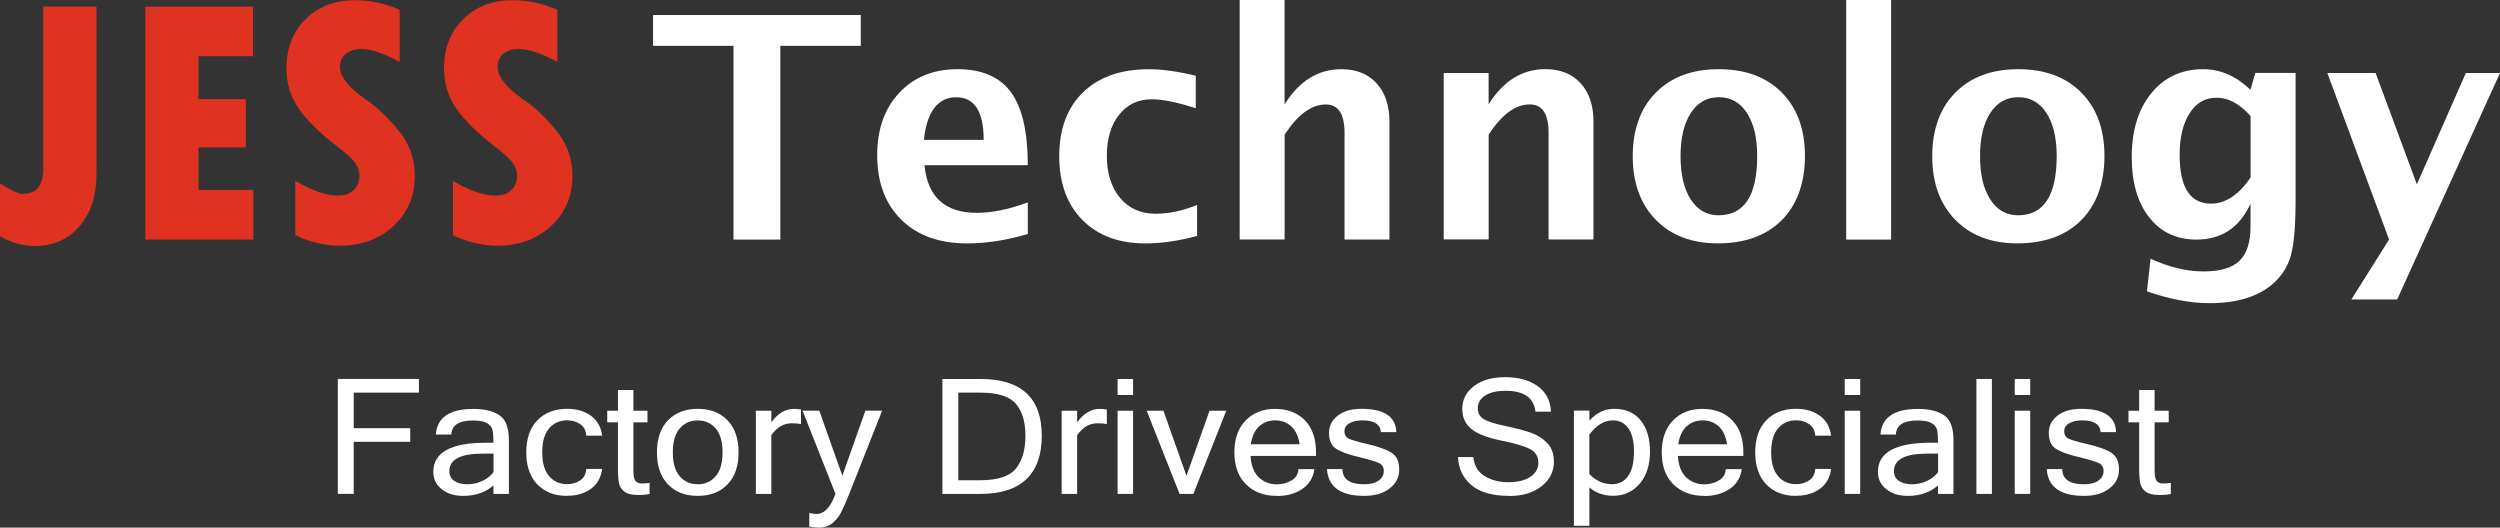 <?xml version="1.0" encoding="UTF-8"?> <svg xmlns="http://www.w3.org/2000/svg" id="Layer_1" viewBox="0 0 482.73 101.88"><rect x="0" y="0" width="482.73" height="101.88" fill="#333333" stroke="none"/><defs><style>.cls-1{fill:#df3221;}.cls-1,.cls-2{stroke-width:0px;}.cls-2{fill:#fff;}</style></defs><path class="cls-1" d="M8.35,1.28h10.28v32.34c0,4.16-1.09,7.51-3.27,10.06s-5.07,3.82-8.67,3.82c-2.26,0-4.49-.62-6.68-1.85v-10.24c2.06,1.35,3.54,2.02,4.44,2.02,2.6,0,3.9-1.64,3.9-4.92V1.28Z"></path><path class="cls-1" d="M28.06,1.28h20.8v9.57h-10.52v8.29h9.13v9.33h-9.13v8.19h10.58v9.6h-20.86V1.28Z"></path><path class="cls-1" d="M57.03,45.42v-10.48c3.26,1.89,5.99,2.83,8.21,2.83,1.29,0,2.31-.35,3.05-1.06.75-.71,1.12-1.65,1.12-2.81,0-.9-.3-1.74-.9-2.53-.6-.79-1.63-1.74-3.1-2.86-3.55-2.7-6.12-5.21-7.72-7.53-1.59-2.33-2.39-4.91-2.39-7.77,0-3.89,1.23-7.05,3.7-9.5C61.46,1.26,64.65.04,68.56.04c2.9,0,5.77.62,8.62,1.85v10.07c-3.05-1.66-5.53-2.49-7.43-2.49-1.27,0-2.27.31-3,.93-.74.62-1.1,1.47-1.1,2.54,0,1.89,1.71,4.01,5.12,6.37,2.04,1.39,4.1,3.35,6.19,5.88,2.09,2.53,3.14,5.45,3.14,8.78,0,3.89-1.37,7.1-4.1,9.65-2.74,2.55-6.21,3.82-10.42,3.82-2.87,0-5.72-.67-8.55-2.02Z"></path><path class="cls-1" d="M87.46,45.42v-10.48c3.26,1.89,5.99,2.83,8.21,2.83,1.29,0,2.31-.35,3.05-1.06.75-.71,1.12-1.65,1.12-2.81,0-.9-.3-1.74-.9-2.53-.6-.79-1.63-1.74-3.1-2.86-3.55-2.7-6.12-5.21-7.72-7.53-1.59-2.33-2.39-4.91-2.39-7.77,0-3.89,1.23-7.05,3.7-9.5C91.89,1.26,95.08.04,99,.04c2.9,0,5.77.62,8.62,1.85v10.07c-3.05-1.66-5.53-2.49-7.43-2.49-1.27,0-2.27.31-3,.93-.74.62-1.1,1.47-1.1,2.54,0,1.89,1.71,4.01,5.12,6.37,2.04,1.39,4.1,3.35,6.19,5.88,2.09,2.53,3.14,5.45,3.14,8.78,0,3.89-1.37,7.1-4.1,9.65-2.74,2.55-6.21,3.82-10.42,3.82-2.87,0-5.72-.67-8.55-2.02Z"></path><path class="cls-2" d="M141.63,46.26V8.85h-15.53V2.9h40.11v5.95h-15.53v37.41h-9.05Z"></path><path class="cls-2" d="M198.47,45.18c-4.12,1.21-8.03,1.82-11.72,1.82-5.37,0-9.61-1.52-12.71-4.57s-4.66-7.21-4.66-12.48c0-4.98,1.42-8.99,4.26-12.03,2.84-3.04,6.6-4.56,11.26-4.56s8.14,1.48,10.31,4.45c2.17,2.97,3.25,7.67,3.25,14.09h-19.95c.59,6.13,3.96,9.2,10.11,9.2,2.91,0,6.19-.67,9.84-2.02v6.09ZM178.4,27.01h11.54c0-5.49-1.77-8.23-5.3-8.23s-5.67,2.74-6.24,8.23Z"></path><path class="cls-2" d="M231.16,45.56c-3.59.96-6.92,1.44-9.99,1.44-5.14,0-9.19-1.51-12.17-4.53-2.98-3.02-4.47-7.12-4.47-12.32s1.53-9.36,4.6-12.33c3.07-2.97,7.3-4.45,12.71-4.45,2.62,0,5.63.42,9.05,1.26v6.27c-3.56-1.15-6.4-1.73-8.53-1.73-2.6,0-4.69,1-6.27,2.99s-2.37,4.64-2.37,7.94.85,6.08,2.56,8.12c1.71,2.03,3.99,3.05,6.84,3.05,2.6,0,5.27-.57,8.03-1.7v6.01Z"></path><path class="cls-2" d="M239.37,46.26V0h8.67v20.16c2.83-4.53,6.48-6.8,10.96-6.8,2.87,0,5.14.91,6.8,2.72s2.49,4.3,2.49,7.44v22.73h-8.67v-20.6c0-3.65-1.21-5.48-3.63-5.48-2.75,0-5.4,1.94-7.94,5.83v20.24h-8.67Z"></path><path class="cls-2" d="M278.77,46.26V14.09h8.67v6.06c2.83-4.53,6.48-6.8,10.96-6.8,2.87,0,5.14.91,6.8,2.72s2.49,4.3,2.49,7.44v22.73h-8.67v-20.6c0-3.65-1.21-5.48-3.63-5.48-2.75,0-5.4,1.94-7.94,5.83v20.24h-8.67Z"></path><path class="cls-2" d="M331.68,46.99c-5.02,0-9.01-1.52-11.97-4.56-2.96-3.04-4.44-7.12-4.44-12.26s1.49-9.3,4.47-12.3c2.98-3.01,7.03-4.51,12.14-4.51s9.19,1.5,12.17,4.51c2.98,3.01,4.47,7.09,4.47,12.25s-1.49,9.4-4.48,12.39-7.11,4.48-12.36,4.48ZM331.83,41.57c4.98,0,7.47-3.82,7.47-11.46,0-3.5-.66-6.26-1.98-8.29-1.32-2.03-3.13-3.05-5.43-3.05s-4.09,1.02-5.41,3.05c-1.32,2.03-1.98,4.81-1.98,8.35s.65,6.27,1.96,8.32,3.1,3.08,5.36,3.08Z"></path><path class="cls-2" d="M356.49,46.26V0h8.67v46.26h-8.67Z"></path><path class="cls-2" d="M389.51,46.99c-5.02,0-9.01-1.52-11.97-4.56-2.96-3.04-4.44-7.12-4.44-12.26s1.49-9.3,4.47-12.3c2.98-3.01,7.03-4.51,12.14-4.51s9.19,1.5,12.17,4.51c2.98,3.01,4.47,7.09,4.47,12.25s-1.49,9.4-4.48,12.39-7.11,4.48-12.36,4.48ZM389.66,41.57c4.98,0,7.47-3.82,7.47-11.46,0-3.5-.66-6.26-1.98-8.29-1.32-2.03-3.13-3.05-5.43-3.05s-4.09,1.02-5.41,3.05c-1.32,2.03-1.98,4.81-1.98,8.35s.65,6.27,1.96,8.32,3.1,3.08,5.36,3.08Z"></path><path class="cls-2" d="M414.56,56.25l.7-6.3c3.57,1.64,6.98,2.46,10.22,2.46s5.52-.68,6.94-2.05c1.43-1.37,2.14-3.58,2.14-6.65v-4.39c-2.11,4.63-5.6,6.94-10.46,6.94-3.83,0-6.87-1.43-9.11-4.29-2.25-2.86-3.37-6.73-3.37-11.62,0-5.14,1.26-9.25,3.78-12.35,2.52-3.1,5.87-4.64,10.05-4.64,3.28,0,6.32,1.33,9.11,3.98l.91-3.25h7.79v24.55c0,4.9-.3,8.44-.89,10.61s-1.75,4.01-3.47,5.54c-2.89,2.5-6.96,3.75-12.22,3.75-3.73,0-7.77-.76-12.13-2.29ZM434.57,34.28v-11.87c-2.09-2.36-4.28-3.54-6.56-3.54s-3.93,1-5.21,2.99-1.93,4.67-1.93,8.03c0,6.29,2.02,9.43,6.06,9.43,2.79,0,5.34-1.68,7.65-5.04Z"></path><path class="cls-2" d="M454.02,57.83l7.29-11.57-11.92-32.17h9.32l7.97,21.5,9.46-21.5h6.59l-19.86,43.74h-8.85Z"></path><path class="cls-2" d="M80.89,75.81h-12.59v6.87h10.91v2.63h-10.91v10.05h-3.07v-22.19h15.66v2.63Z"></path><path class="cls-2" d="M95.29,93.72c-1.52,1.35-3.48,2.03-5.88,2.03-1.67,0-3.04-.43-4.12-1.29-1.08-.86-1.62-1.97-1.62-3.34,0-3.75,3.38-5.63,10.15-5.63h1.46c0-1.15-.06-1.98-.19-2.5-.13-.52-.48-.95-1.06-1.29s-1.5-.51-2.77-.51c-2.66,0-4.03.91-4.12,2.72h-2.98c.22-3.3,2.64-4.95,7.25-4.95,2.15,0,3.83.41,5.04,1.23s1.81,2.42,1.81,4.81v10.38h-2.98v-1.65ZM95.29,91.15v-3.56h-2.04c-4.33,0-6.49,1.12-6.49,3.38,0,.82.32,1.45.95,1.88.63.44,1.49.66,2.57.66.98,0,1.93-.21,2.85-.64s1.64-1,2.17-1.72Z"></path><path class="cls-2" d="M109.49,95.75c-2.39,0-4.29-.73-5.72-2.2-1.43-1.47-2.15-3.53-2.15-6.2s.72-4.74,2.15-6.21c1.43-1.46,3.34-2.2,5.72-2.2,1.84,0,3.37.44,4.6,1.33,1.23.89,1.96,2.17,2.18,3.85h-3.07c-.04-.96-.42-1.69-1.13-2.2-.71-.5-1.57-.76-2.57-.76-1.43,0-2.58.52-3.47,1.55s-1.33,2.58-1.33,4.62.44,3.58,1.33,4.61,2.04,1.55,3.47,1.55c1,0,1.86-.25,2.57-.76.71-.5,1.09-1.23,1.13-2.18h3.07c-.22,1.68-.95,2.96-2.18,3.85-1.23.89-2.76,1.33-4.6,1.33Z"></path><path class="cls-2" d="M125.42,95.4c-.65.12-1.37.18-2.14.18-1.23,0-2.12-.21-2.69-.63-.57-.42-.92-.96-1.06-1.61s-.21-1.55-.21-2.68v-9.11h-2.07v-2.24h2.07v-4h2.98v4h2.72v2.24h-2.72v9.26c0,1.1.15,1.8.44,2.1.29.3.69.45,1.2.45s1.01-.04,1.49-.12v2.17Z"></path><path class="cls-2" d="M134.72,78.94c2.4,0,4.31.73,5.74,2.2s2.15,3.53,2.15,6.21-.71,4.73-2.15,6.2c-1.43,1.47-3.34,2.2-5.74,2.2s-4.29-.73-5.72-2.2c-1.43-1.47-2.15-3.53-2.15-6.2s.72-4.74,2.15-6.21c1.43-1.46,3.34-2.2,5.72-2.2ZM134.72,93.51c1.42,0,2.58-.52,3.47-1.55s1.33-2.57,1.33-4.61-.44-3.59-1.33-4.62-2.04-1.55-3.47-1.55-2.58.52-3.47,1.55-1.33,2.58-1.33,4.62.44,3.58,1.33,4.61,2.04,1.55,3.47,1.55Z"></path><path class="cls-2" d="M154.67,81.91c-.42-.12-1.03-.18-1.82-.18-1.52,0-2.82.76-3.91,2.29v11.35h-2.99v-16.06h2.99v2.24c1.26-1.74,2.71-2.6,4.37-2.6.42,0,.88.04,1.36.12v2.85Z"></path><path class="cls-2" d="M157.69,99.24c1.48,0,2.69-1.29,3.63-3.88l-6.35-16.06h3.23l4.45,12.56,4.45-12.56h3.23l-6.35,16.06c-.61,1.53-1.13,2.72-1.56,3.55-.43.83-.99,1.53-1.68,2.1s-1.54.86-2.54.86c-.75,0-1.39-.07-1.93-.21v-2.63c.46.14.94.21,1.43.21Z"></path><path class="cls-2" d="M181.97,73.18h7.36c7.89,0,11.83,3.66,11.83,10.97s-3.94,11.22-11.83,11.22h-7.36v-22.19ZM185.04,92.73h4.23c3.37,0,5.66-.75,6.89-2.25,1.22-1.5,1.84-3.61,1.84-6.33s-.61-4.71-1.83-6.16c-1.22-1.45-3.52-2.18-6.9-2.18h-4.23v16.92Z"></path><path class="cls-2" d="M213.72,81.91c-.42-.12-1.03-.18-1.82-.18-1.52,0-2.82.76-3.91,2.29v11.35h-2.99v-16.06h2.99v2.24c1.26-1.74,2.71-2.6,4.37-2.6.42,0,.88.04,1.36.12v2.85Z"></path><path class="cls-2" d="M218.79,76.27h-2.99v-3.09h2.99v3.09ZM218.79,95.37h-2.99v-16.06h2.99v16.06Z"></path><path class="cls-2" d="M236.78,79.31l-6.35,16.06h-2.66l-6.35-16.06h3.23l4.45,12.56,4.45-12.56h3.23Z"></path><path class="cls-2" d="M246.55,95.75c-2.47,0-4.46-.74-5.95-2.22s-2.25-3.54-2.25-6.18.73-4.68,2.18-6.17,3.35-2.23,5.69-2.23,4.31.73,5.74,2.2,2.15,3.53,2.15,6.21v.68h-12.65c.13,1.86.66,3.23,1.61,4.13.95.9,2.11,1.35,3.49,1.35,1.04,0,1.99-.25,2.83-.76.84-.51,1.28-1.23,1.32-2.17h3.09c-.23,1.66-1.02,2.93-2.35,3.83-1.34.9-2.96,1.35-4.89,1.35ZM250.95,85.79c-.24-1.54-.79-2.7-1.63-3.47s-1.88-1.15-3.1-1.15-2.22.38-3.07,1.14c-.85.76-1.4,1.92-1.63,3.47h9.44Z"></path><path class="cls-2" d="M263.44,95.75c-4.59,0-6.99-1.73-7.21-5.18h2.99c.02,1.96,1.41,2.94,4.18,2.94,1.23,0,2.18-.25,2.83-.73s.97-1.1.97-1.84-.32-1.24-.95-1.54c-.63-.3-1.94-.68-3.92-1.16-1.98-.47-3.43-1-4.34-1.59s-1.37-1.61-1.37-3.09c0-1.33.57-2.43,1.7-3.31,1.13-.87,2.65-1.31,4.55-1.31,4.4,0,6.65,1.5,6.75,4.5h-2.98c-.11-1.51-1.29-2.27-3.56-2.27-1,0-1.83.18-2.49.54-.66.36-.99.89-.99,1.59,0,.63.25,1.08.76,1.36s1.78.65,3.81,1.12c2.03.47,3.54,1.02,4.53,1.64.99.63,1.48,1.71,1.48,3.24s-.61,2.68-1.83,3.64c-1.22.96-2.86,1.45-4.92,1.45Z"></path><path class="cls-2" d="M291.43,95.75c-3.27,0-5.72-.7-7.34-2.1-1.62-1.4-2.47-3.2-2.56-5.4h2.96c.16,1.65.88,2.88,2.16,3.67,1.28.79,2.83,1.19,4.65,1.19,1.72,0,3.11-.34,4.16-1.01,1.05-.68,1.58-1.59,1.58-2.75,0-1.22-.54-2.11-1.63-2.66-1.09-.56-2.96-1.1-5.61-1.64s-4.56-1.29-5.72-2.25-1.73-2.24-1.73-3.83c0-1.8.75-3.27,2.26-4.42,1.5-1.15,3.5-1.72,5.99-1.72,2.62,0,4.73.58,6.33,1.74s2.46,2.8,2.55,4.92h-2.99c-.31-2.68-2.23-4.03-5.76-4.03-1.71,0-3.04.31-3.97.92-.94.62-1.41,1.43-1.41,2.45,0,.93.38,1.62,1.13,2.09s2.16.91,4.23,1.35c2.06.43,3.7.86,4.92,1.29s2.25,1.08,3.12,1.98c.87.89,1.3,2.09,1.3,3.59,0,1.91-.79,3.49-2.38,4.75s-3.66,1.89-6.22,1.89Z"></path><path class="cls-2" d="M306.9,81.23c1.33-1.52,2.93-2.29,4.8-2.29,2.2,0,3.9.75,5.1,2.23,1.2,1.49,1.8,3.5,1.8,6.03s-.67,4.71-2.02,6.24c-1.35,1.53-3.04,2.29-5.09,2.29-1.82,0-3.35-.54-4.59-1.62v7.42h-2.99v-22.24h2.99v1.92ZM306.9,91.55c1.28,1.3,2.75,1.95,4.4,1.95,1.29,0,2.31-.53,3.07-1.58s1.14-2.63,1.14-4.71c0-1.98-.36-3.48-1.08-4.5-.72-1.02-1.72-1.54-3.01-1.54-1.66,0-3.17.92-4.53,2.75v7.63Z"></path><path class="cls-2" d="M329.08,95.75c-2.47,0-4.46-.74-5.96-2.22s-2.25-3.54-2.25-6.18.73-4.68,2.18-6.17c1.45-1.49,3.35-2.23,5.69-2.23s4.31.73,5.74,2.2,2.15,3.53,2.15,6.21v.68h-12.65c.13,1.86.66,3.23,1.61,4.13.94.9,2.11,1.35,3.49,1.35,1.04,0,1.99-.25,2.83-.76.84-.51,1.28-1.23,1.32-2.17h3.09c-.23,1.66-1.02,2.93-2.35,3.83-1.34.9-2.96,1.35-4.88,1.35ZM333.49,85.79c-.24-1.54-.79-2.7-1.63-3.47s-1.88-1.15-3.1-1.15-2.22.38-3.07,1.14c-.85.76-1.4,1.92-1.63,3.47h9.44Z"></path><path class="cls-2" d="M346.79,95.75c-2.39,0-4.29-.73-5.72-2.2-1.43-1.47-2.15-3.53-2.15-6.2s.71-4.74,2.15-6.21,3.34-2.2,5.72-2.2c1.84,0,3.37.44,4.6,1.33,1.23.89,1.96,2.17,2.18,3.85h-3.07c-.04-.96-.42-1.69-1.13-2.2s-1.57-.76-2.57-.76c-1.43,0-2.58.52-3.47,1.55-.89,1.03-1.33,2.58-1.33,4.62s.44,3.58,1.33,4.61c.89,1.03,2.04,1.55,3.47,1.55,1,0,1.86-.25,2.57-.76.71-.5,1.09-1.23,1.13-2.18h3.07c-.22,1.68-.95,2.96-2.18,3.85-1.23.89-2.76,1.33-4.6,1.33Z"></path><path class="cls-2" d="M359.19,76.27h-2.99v-3.09h2.99v3.09ZM359.19,95.37h-2.99v-16.06h2.99v16.06Z"></path><path class="cls-2" d="M374.23,93.72c-1.52,1.35-3.48,2.03-5.88,2.03-1.67,0-3.04-.43-4.12-1.29-1.08-.86-1.62-1.97-1.62-3.34,0-3.75,3.38-5.63,10.15-5.63h1.46c0-1.15-.06-1.98-.19-2.5-.13-.52-.48-.95-1.06-1.29-.58-.34-1.5-.51-2.77-.51-2.66,0-4.03.91-4.12,2.72h-2.98c.22-3.3,2.64-4.95,7.25-4.95,2.15,0,3.83.41,5.04,1.23s1.81,2.42,1.81,4.81v10.38h-2.98v-1.65ZM374.23,91.15v-3.56h-2.04c-4.33,0-6.49,1.12-6.49,3.38,0,.82.32,1.45.95,1.88.63.44,1.49.66,2.57.66.98,0,1.93-.21,2.85-.64.92-.42,1.64-1,2.17-1.72Z"></path><path class="cls-2" d="M384.62,95.37h-2.99v-22.19h2.99v22.19Z"></path><path class="cls-2" d="M392.02,76.27h-2.99v-3.09h2.99v3.09ZM392.02,95.37h-2.99v-16.06h2.99v16.06Z"></path><path class="cls-2" d="M402.42,95.75c-4.59,0-6.99-1.73-7.21-5.18h2.99c.02,1.96,1.42,2.94,4.18,2.94,1.24,0,2.18-.25,2.83-.73s.97-1.1.97-1.84-.32-1.24-.95-1.54c-.63-.3-1.94-.68-3.92-1.16-1.98-.47-3.43-1-4.34-1.59-.91-.58-1.37-1.61-1.37-3.09,0-1.33.57-2.43,1.7-3.31,1.13-.87,2.65-1.31,4.55-1.31,4.4,0,6.65,1.5,6.75,4.5h-2.98c-.11-1.51-1.29-2.27-3.56-2.27-1,0-1.83.18-2.49.54s-.99.89-.99,1.59c0,.63.25,1.08.76,1.36s1.78.65,3.81,1.12c2.03.47,3.54,1.02,4.53,1.64.99.63,1.48,1.71,1.48,3.24s-.61,2.68-1.83,3.64c-1.22.96-2.86,1.45-4.92,1.45Z"></path><path class="cls-2" d="M419.16,95.4c-.66.12-1.37.18-2.14.18-1.22,0-2.12-.21-2.69-.63-.57-.42-.92-.96-1.06-1.61-.14-.66-.21-1.55-.21-2.68v-9.11h-2.07v-2.24h2.07v-4h2.98v4h2.72v2.24h-2.72v9.26c0,1.1.15,1.8.44,2.1.29.3.69.45,1.2.45s1.01-.04,1.49-.12v2.17Z"></path></svg> 